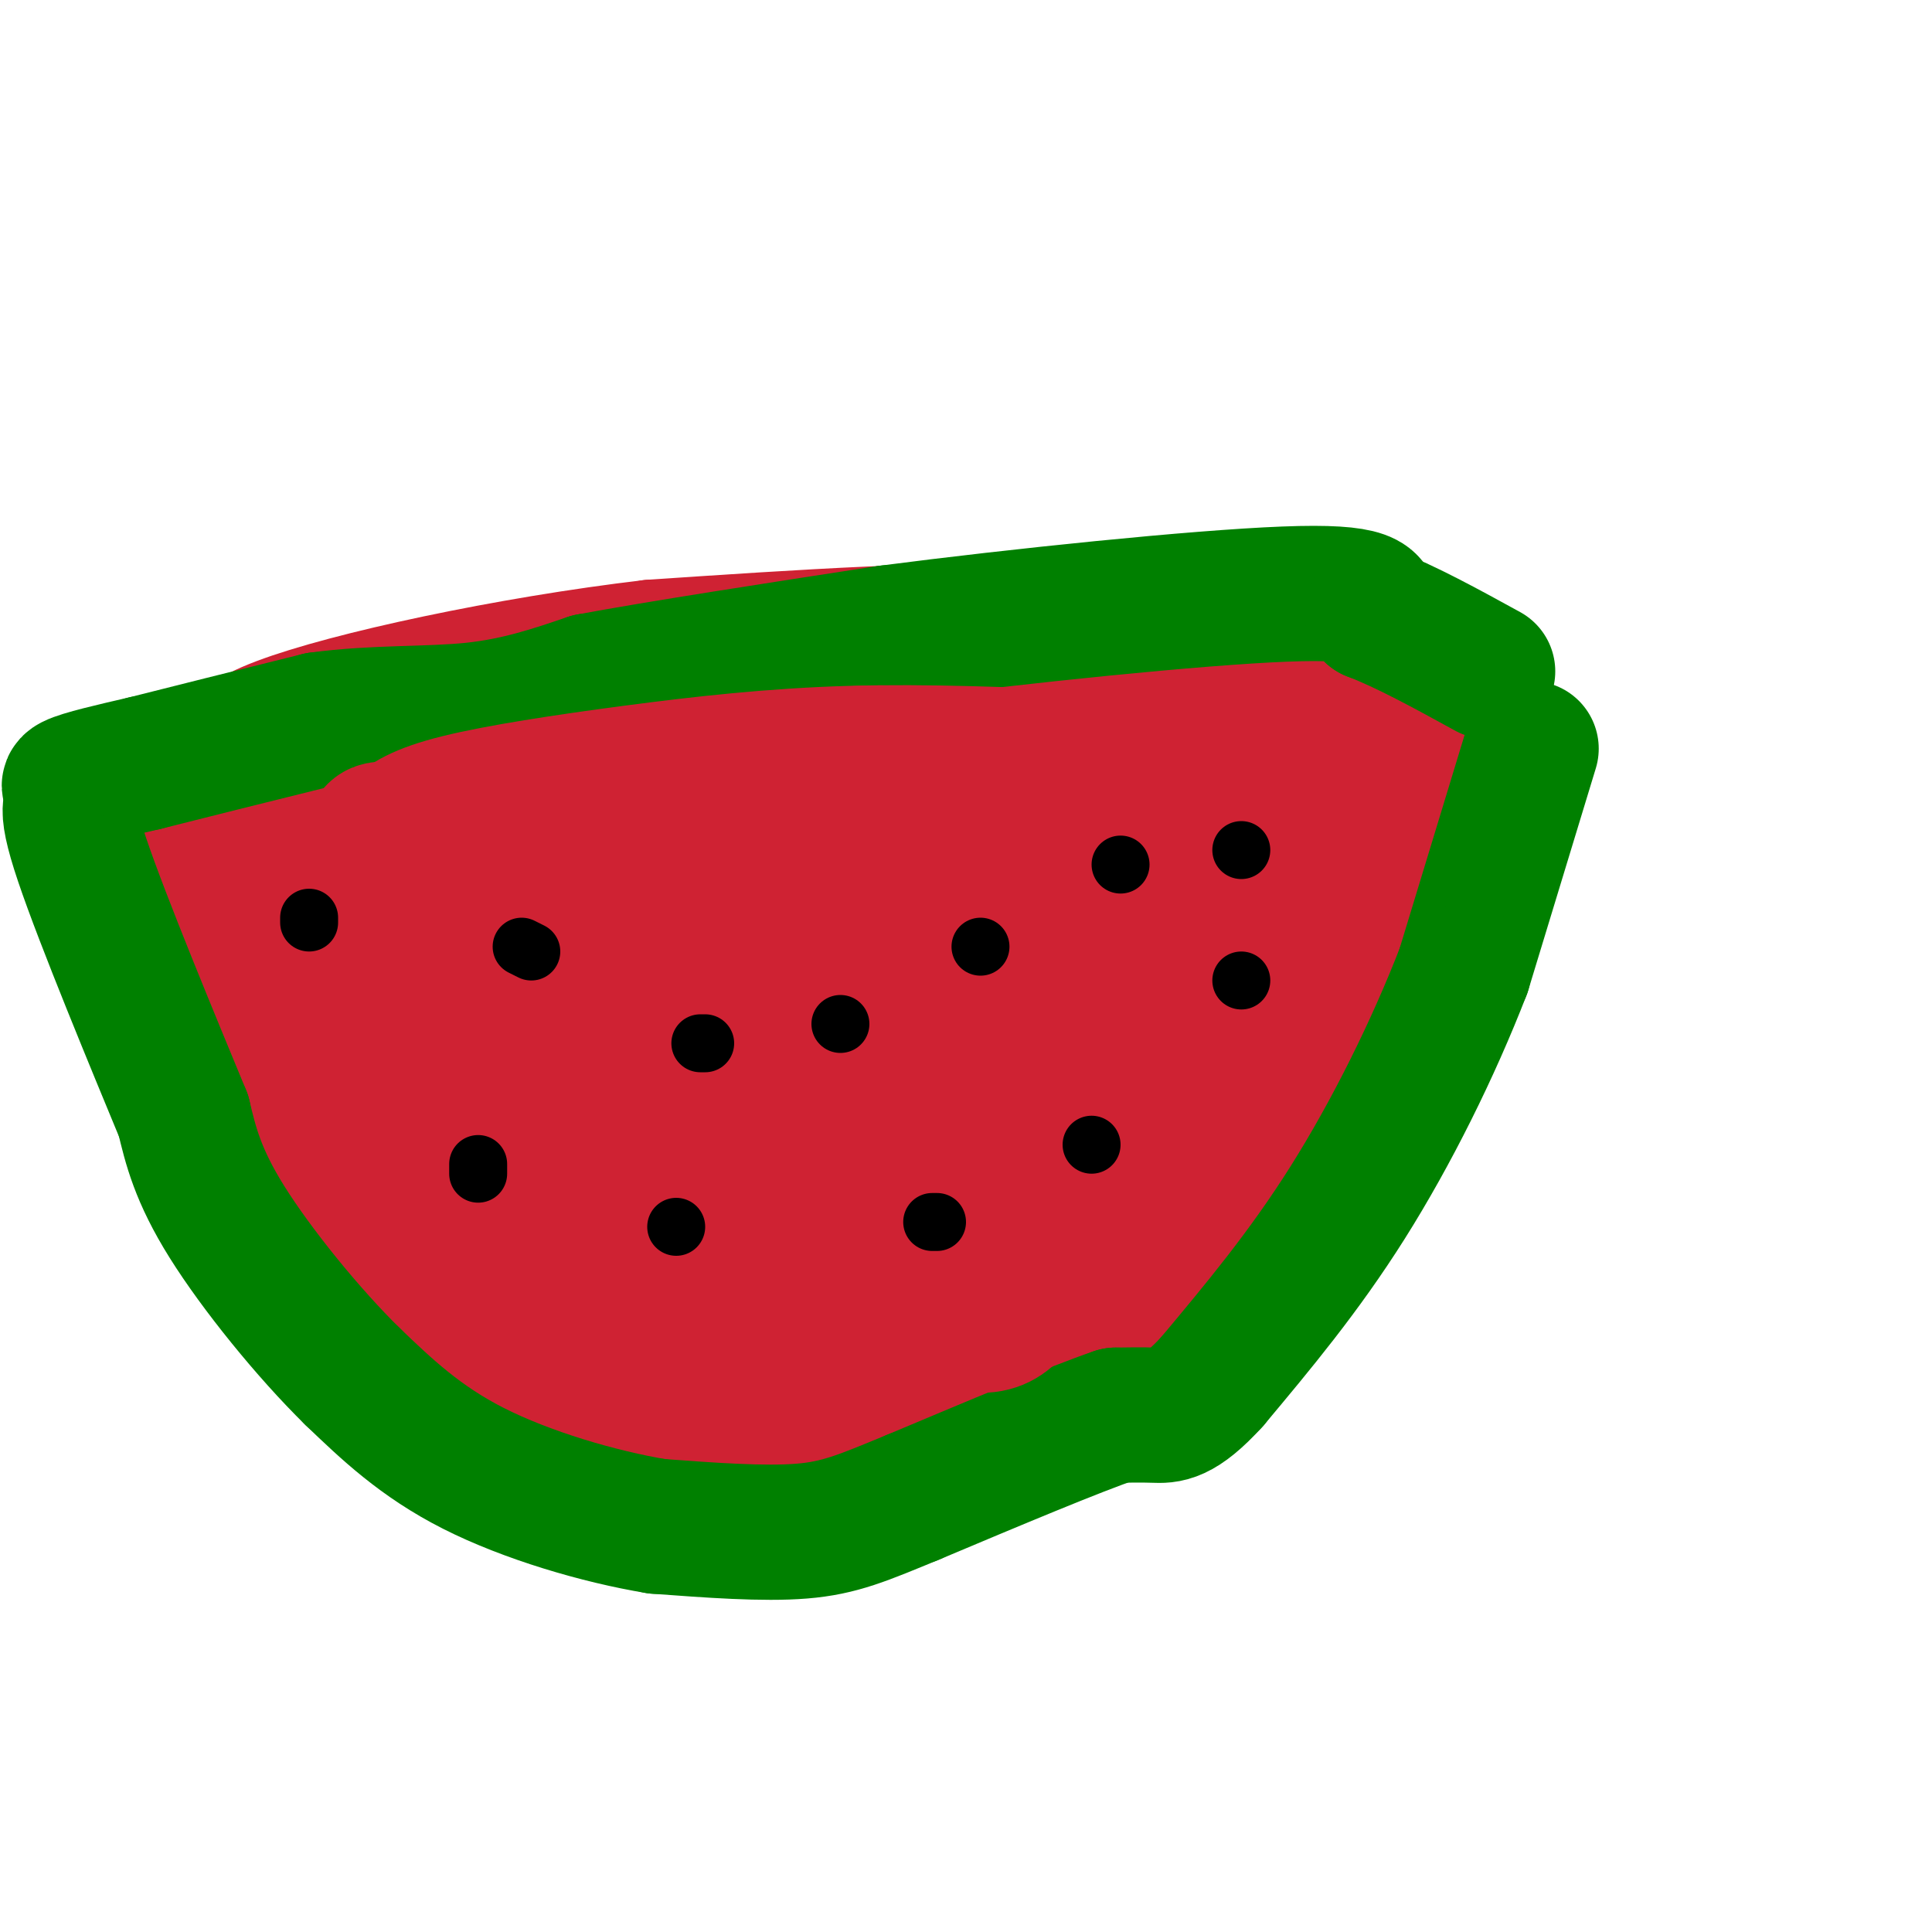 <svg viewBox='0 0 400 400' version='1.1' xmlns='http://www.w3.org/2000/svg' xmlns:xlink='http://www.w3.org/1999/xlink'><g fill='none' stroke='#008000' stroke-width='3' stroke-linecap='round' stroke-linejoin='round'><path d='M32,180c1.667,1.083 3.333,2.167 5,8c1.667,5.833 3.333,16.417 5,27'/><path d='M42,215c2.000,6.667 4.500,9.833 7,13'/><path d='M49,228c4.333,7.833 11.667,20.917 19,34'/><path d='M68,262c5.333,7.333 9.167,8.667 13,10'/><path d='M81,272c8.378,7.156 22.822,20.044 39,26c16.178,5.956 34.089,4.978 52,4'/><path d='M172,302c12.400,0.978 17.400,1.422 25,-1c7.600,-2.422 17.800,-7.711 28,-13'/><path d='M225,288c7.131,-3.536 10.958,-5.875 19,-14c8.042,-8.125 20.298,-22.036 29,-35c8.702,-12.964 13.851,-24.982 19,-37'/><path d='M292,202c2.310,-6.548 -1.417,-4.417 1,-10c2.417,-5.583 10.976,-18.881 15,-28c4.024,-9.119 3.512,-14.060 3,-19'/><path d='M311,145c-2.500,-3.667 -10.250,-3.333 -18,-3'/><path d='M293,142c-7.667,-0.833 -17.833,-1.417 -28,-2'/><path d='M265,140c-11.833,-1.167 -27.417,-3.083 -43,-5'/><path d='M222,135c-15.667,-1.933 -33.333,-4.267 -48,-5c-14.667,-0.733 -26.333,0.133 -38,1'/><path d='M136,131c-25.500,3.500 -70.250,11.750 -115,20'/><path d='M21,151c-17.133,9.556 -2.467,23.444 5,32c7.467,8.556 7.733,11.778 8,15'/></g>
<g fill='none' stroke='#cf2233' stroke-width='28' stroke-linecap='round' stroke-linejoin='round'><path d='M305,152c0.000,0.000 -6.000,7.000 -6,7'/><path d='M299,159c-2.667,4.000 -6.333,10.500 -10,17'/><path d='M289,176c-4.333,8.833 -10.167,22.417 -16,36'/><path d='M273,212c-3.667,8.500 -4.833,11.750 -6,15'/><path d='M267,227c-3.833,5.000 -10.417,10.000 -17,15'/><path d='M250,242c-3.667,3.000 -4.333,3.000 -5,3'/><path d='M245,245c-1.500,1.167 -2.750,2.583 -4,4'/><path d='M241,249c-1.333,0.667 -2.667,0.333 -4,0'/><path d='M237,249c-1.333,0.333 -2.667,1.167 -4,2'/><path d='M233,251c-0.833,0.833 -0.917,1.917 -1,3'/><path d='M248,249c-0.333,2.667 -0.667,5.333 0,7c0.667,1.667 2.333,2.333 4,3'/><path d='M252,259c0.333,0.500 -0.833,0.250 -2,0'/><path d='M250,241c2.417,0.333 4.833,0.667 3,4c-1.833,3.333 -7.917,9.667 -14,16'/><path d='M239,261c-5.667,5.500 -12.833,11.250 -20,17'/><path d='M219,278c-3.600,3.889 -2.600,5.111 -7,7c-4.400,1.889 -14.200,4.444 -24,7'/><path d='M188,292c-12.356,0.200 -31.244,-2.800 -40,-3c-8.756,-0.200 -7.378,2.400 -6,5'/><path d='M142,294c-11.289,-2.556 -36.511,-11.444 -47,-16c-10.489,-4.556 -6.244,-4.778 -2,-5'/><path d='M93,273c-3.226,-5.036 -10.292,-15.125 -15,-18c-4.708,-2.875 -7.060,1.464 -11,-2c-3.940,-3.464 -9.470,-14.732 -15,-26'/><path d='M52,227c-5.844,-13.956 -12.956,-35.844 -17,-46c-4.044,-10.156 -5.022,-8.578 -6,-7'/><path d='M29,174c-1.667,-2.833 -2.833,-6.417 -4,-10'/><path d='M25,164c10.089,-1.867 37.311,-1.533 49,-2c11.689,-0.467 7.844,-1.733 4,-3'/><path d='M78,159c7.378,-2.600 23.822,-7.600 40,-11c16.178,-3.400 32.089,-5.200 48,-7'/><path d='M166,141c9.111,0.644 7.889,5.756 26,7c18.111,1.244 55.556,-1.378 93,-4'/><path d='M285,144c9.489,-0.844 -13.289,-0.956 -30,-3c-16.711,-2.044 -27.356,-6.022 -38,-10'/><path d='M217,131c-20.000,-1.167 -51.000,0.917 -82,3'/><path d='M135,134c-29.733,3.489 -63.067,10.711 -77,16c-13.933,5.289 -8.467,8.644 -3,12'/><path d='M55,162c-0.286,10.381 0.500,30.333 3,43c2.500,12.667 6.714,18.048 13,23c6.286,4.952 14.643,9.476 23,14'/><path d='M94,242c6.333,3.500 10.667,5.250 15,7'/></g>
<g fill='none' stroke='#008000' stroke-width='28' stroke-linecap='round' stroke-linejoin='round'><path d='M317,155c0.000,0.000 -14.000,46.000 -14,46'/><path d='M303,201c-6.267,16.178 -14.933,33.622 -24,48c-9.067,14.378 -18.533,25.689 -28,37'/><path d='M251,286c-6.667,7.311 -9.333,7.089 -12,7c-2.667,-0.089 -5.333,-0.044 -8,0'/><path d='M231,293c-8.333,2.833 -25.167,9.917 -42,17'/><path d='M189,310c-10.311,4.244 -15.089,6.356 -23,7c-7.911,0.644 -18.956,-0.178 -30,-1'/><path d='M136,316c-12.000,-1.978 -27.000,-6.422 -38,-12c-11.000,-5.578 -18.000,-12.289 -25,-19'/><path d='M73,285c-9.267,-9.089 -19.933,-22.311 -26,-32c-6.067,-9.689 -7.533,-15.844 -9,-22'/><path d='M38,231c-6.067,-14.667 -16.733,-40.333 -21,-53c-4.267,-12.667 -2.133,-12.333 0,-12'/><path d='M17,166c-1.111,-2.578 -3.889,-3.022 -2,-4c1.889,-0.978 8.444,-2.489 15,-4'/><path d='M30,158c8.500,-2.167 22.250,-5.583 36,-9'/><path d='M66,149c11.644,-1.578 22.756,-1.022 32,-2c9.244,-0.978 16.622,-3.489 24,-6'/><path d='M122,141c14.333,-2.667 38.167,-6.333 62,-10'/><path d='M184,131c27.067,-3.511 63.733,-7.289 82,-8c18.267,-0.711 18.133,1.644 18,4'/><path d='M284,127c7.000,2.667 15.500,7.333 24,12'/></g>
<g fill='none' stroke='#cf2233' stroke-width='28' stroke-linecap='round' stroke-linejoin='round'><path d='M281,160c1.044,-0.044 2.089,-0.089 0,8c-2.089,8.089 -7.311,24.311 -16,40c-8.689,15.689 -20.844,30.844 -33,46'/><path d='M232,254c-8.541,6.622 -13.392,0.177 -20,-1c-6.608,-1.177 -14.971,2.914 -18,6c-3.029,3.086 -0.722,5.167 -4,6c-3.278,0.833 -12.139,0.416 -21,0'/><path d='M169,265c-8.607,0.881 -19.625,3.083 -30,3c-10.375,-0.083 -20.107,-2.452 -24,-4c-3.893,-1.548 -1.946,-2.274 0,-3'/><path d='M115,261c-3.722,-3.759 -13.029,-11.657 -17,-20c-3.971,-8.343 -2.608,-17.131 -6,-29c-3.392,-11.869 -11.541,-26.820 -14,-34c-2.459,-7.180 0.770,-6.590 4,-6'/><path d='M82,172c1.939,-1.990 4.788,-3.967 13,-6c8.212,-2.033 21.788,-4.124 36,-6c14.212,-1.876 29.061,-3.536 45,-4c15.939,-0.464 32.970,0.268 50,1'/><path d='M226,157c9.805,0.419 9.319,0.968 9,3c-0.319,2.032 -0.470,5.547 3,6c3.470,0.453 10.563,-2.156 14,-1c3.437,1.156 3.219,6.078 3,11'/><path d='M255,176c-0.541,7.402 -3.392,20.407 -9,31c-5.608,10.593 -13.971,18.775 -25,26c-11.029,7.225 -24.722,13.493 -36,16c-11.278,2.507 -20.139,1.254 -29,0'/><path d='M156,249c-12.123,-0.064 -27.930,-0.223 -37,-1c-9.070,-0.777 -11.404,-2.171 -16,-6c-4.596,-3.829 -11.456,-10.094 -14,-20c-2.544,-9.906 -0.772,-23.453 1,-37'/><path d='M90,185c7.542,-9.963 25.898,-16.372 43,-21c17.102,-4.628 32.951,-7.477 45,-8c12.049,-0.523 20.300,1.279 28,4c7.700,2.721 14.850,6.360 22,10'/><path d='M228,170c4.179,2.679 3.625,4.375 4,9c0.375,4.625 1.679,12.179 -4,21c-5.679,8.821 -18.339,18.911 -31,29'/><path d='M197,229c-8.337,5.670 -13.678,5.344 -26,5c-12.322,-0.344 -31.625,-0.708 -43,-1c-11.375,-0.292 -14.821,-0.512 -17,-4c-2.179,-3.488 -3.089,-10.244 -4,-17'/><path d='M107,212c1.162,-6.941 6.068,-15.794 12,-24c5.932,-8.206 12.889,-15.767 20,-20c7.111,-4.233 14.376,-5.140 21,-6c6.624,-0.860 12.607,-1.674 22,0c9.393,1.674 22.197,5.837 35,10'/><path d='M217,172c6.452,1.940 5.083,1.792 2,9c-3.083,7.208 -7.881,21.774 -16,29c-8.119,7.226 -19.560,7.113 -31,7'/><path d='M172,217c-13.583,2.321 -32.042,4.625 -40,3c-7.958,-1.625 -5.417,-7.179 -1,-14c4.417,-6.821 10.708,-14.911 17,-23'/><path d='M148,183c9.094,-5.766 23.329,-8.680 32,-11c8.671,-2.320 11.778,-4.044 15,0c3.222,4.044 6.560,13.858 8,19c1.440,5.142 0.983,5.612 0,6c-0.983,0.388 -2.491,0.694 -4,1'/><path d='M199,198c-6.489,-0.467 -20.711,-2.133 -30,-1c-9.289,1.133 -13.644,5.067 -18,9'/><path d='M151,206c-2.500,1.500 0.250,0.750 3,0'/><path d='M212,268c-2.917,4.667 -5.833,9.333 -18,4c-12.167,-5.333 -33.583,-20.667 -55,-36'/><path d='M139,236c-13.222,-8.756 -18.778,-12.644 -24,-15c-5.222,-2.356 -10.111,-3.178 -15,-4'/><path d='M62,201c5.167,2.417 10.333,4.833 24,3c13.667,-1.833 35.833,-7.917 58,-14'/><path d='M274,159c0.000,0.000 -6.000,0.000 -6,0'/></g>
<g fill='none' stroke='#000000' stroke-width='12' stroke-linecap='round' stroke-linejoin='round'><path d='M64,190c0.000,0.000 0.000,1.000 0,1'/><path d='M99,241c0.000,0.000 0.000,2.000 0,2'/><path d='M140,254c0.000,0.000 0.000,0.000 0,0'/><path d='M193,253c0.000,0.000 1.000,0.000 1,0'/><path d='M226,237c0.000,0.000 0.000,0.000 0,0'/><path d='M257,203c0.000,0.000 0.000,0.000 0,0'/><path d='M257,176c0.000,0.000 0.000,0.000 0,0'/><path d='M232,179c0.000,0.000 0.000,0.000 0,0'/><path d='M203,196c0.000,0.000 0.000,0.000 0,0'/><path d='M174,212c0.000,0.000 0.000,0.000 0,0'/><path d='M146,216c0.000,0.000 -1.000,0.000 -1,0'/><path d='M110,197c0.000,0.000 -2.000,-1.000 -2,-1'/></g>
</svg>